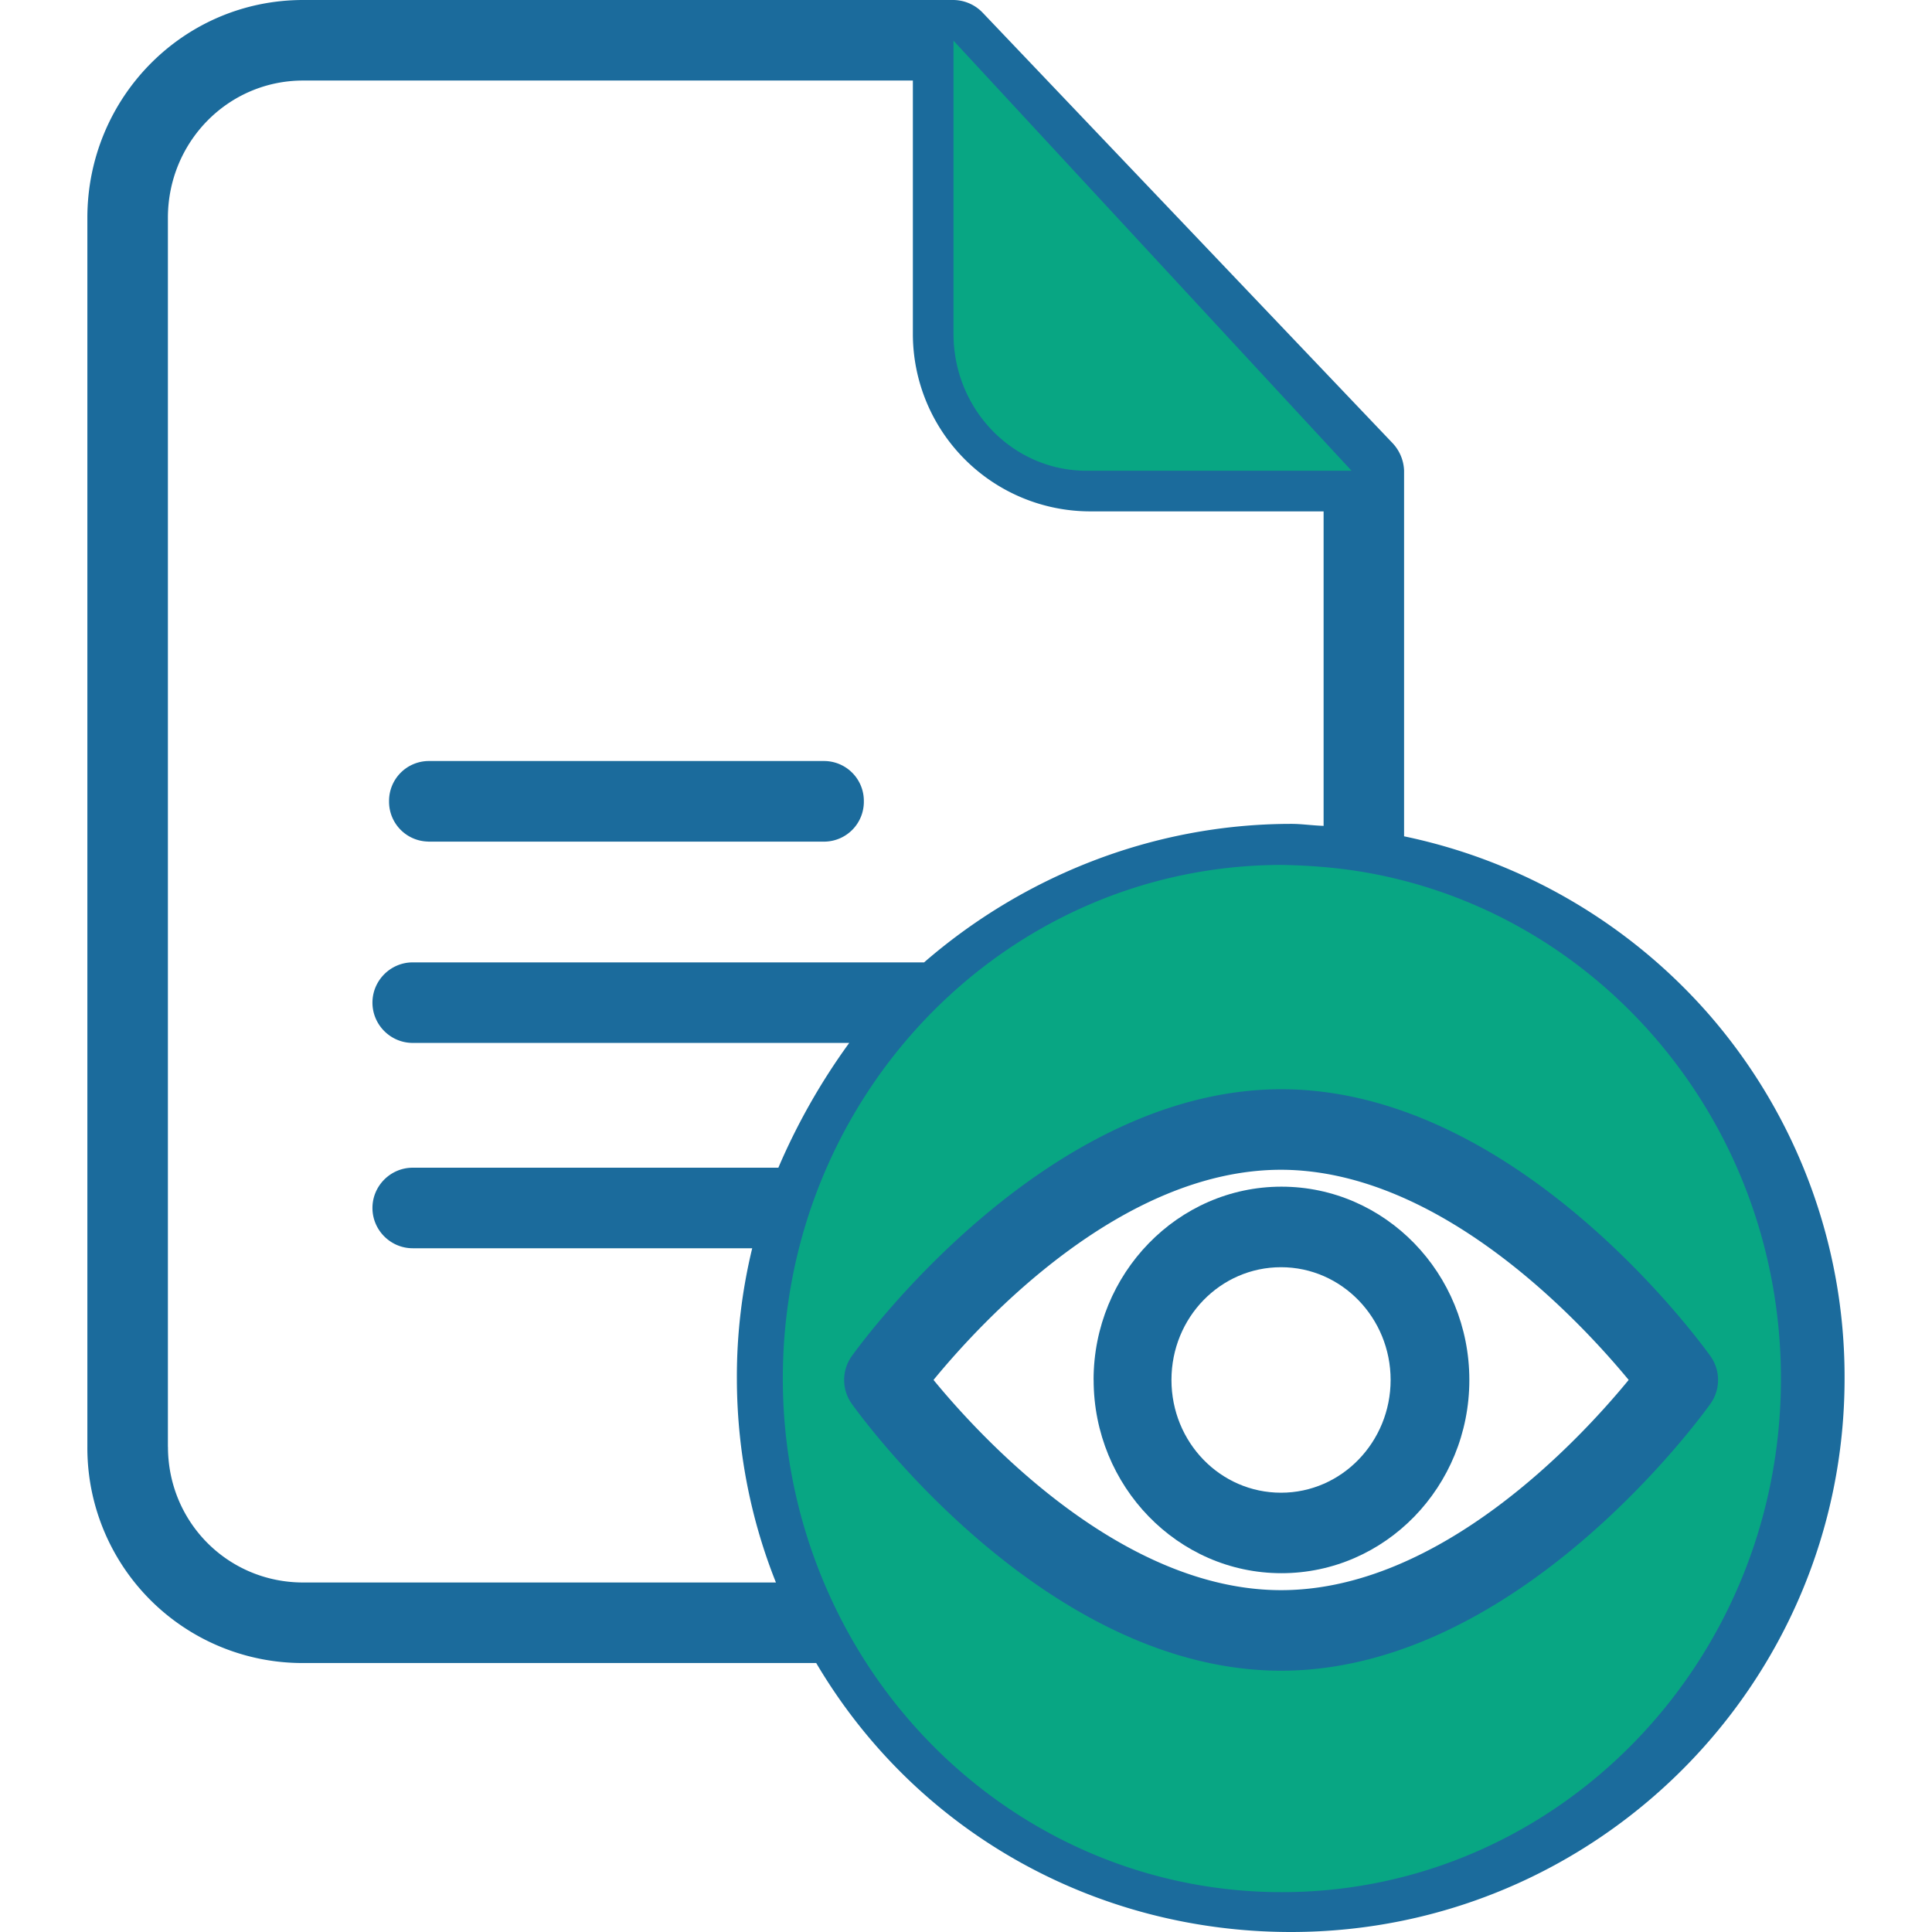 <svg xmlns="http://www.w3.org/2000/svg" width="32" height="32" fill="none"><path fill="#1B6B9C" d="M23.256 13.852V7.797a.7.7 0 0 0-.193-.46l-6.79-7.13A.68.68 0 0 0 15.787 0H5.022C3.035 0 1.447 1.62 1.447 3.608v20.355a3.564 3.564 0 0 0 3.575 3.582h8.497C15.173 30.346 18.148 32 21.382 32c5.056 0 9.17-4.108 9.17-9.17a9.14 9.14 0 0 0-2.26-6.043 9.2 9.2 0 0 0-5.036-2.935M16.453 2.341l4.556 4.795h-2.955c-.88 0-1.6-.727-1.6-1.607zM2.781 23.963V3.608c0-1.254.994-2.274 2.241-2.274H15.12v4.195a2.94 2.94 0 0 0 2.934 2.941h3.869v5.209c-.2-.007-.36-.033-.534-.033-2.328 0-4.469.893-6.083 2.294h-8.47c-.367 0-.667.3-.667.667s.3.667.667.667h7.23a10.6 10.6 0 0 0-1.174 2.067H6.836c-.367 0-.667.3-.667.667s.3.667.667.667h5.623a9 9 0 0 0-.254 2.148c0 1.167.22 2.32.647 3.388h-7.83c-1.247 0-2.24-1-2.24-2.248m18.601 6.71a7.85 7.85 0 0 1-6.896-4.102 7.8 7.8 0 0 1-.947-3.735c0-4.322 3.515-7.836 7.837-7.836.366 0 .733.026 1.093.073a7.84 7.84 0 0 1 4.802 2.594 7.82 7.82 0 0 1 1.941 5.17c.007 4.321-3.508 7.836-7.83 7.836"/><path fill="#08A683" d="M22.386 14.413c4.02.58 7.112 4.128 7.112 8.423 0 4.695-3.702 8.504-8.266 8.504-3.138 0-5.874-1.801-7.268-4.456a8.7 8.7 0 0 1-.998-4.055c0-4.695 3.702-8.503 8.266-8.503.389.007.771.033 1.154.087m5.42 8.443s-2.944-4.148-6.587-4.148c-3.644 0-6.587 4.148-6.587 4.148s2.943 4.148 6.587 4.148 6.586-4.148 6.586-4.148M15.793.674l6.593 7.123h-4.39c-1.218 0-2.203-1.014-2.203-2.268z"/><path fill="#1B6B9C" d="M7.092 13.94h6.568a.66.66 0 0 0 .648-.668.66.66 0 0 0-.648-.667H7.092a.66.66 0 0 0-.648.667.66.66 0 0 0 .648.667M14.107 22.463a.68.68 0 0 0 0 .787c.13.18 3.183 4.422 7.112 4.422 3.928 0 6.982-4.242 7.112-4.422a.68.68 0 0 0 0-.787c-.13-.18-3.183-4.422-7.112-4.422-3.922.006-6.982 4.242-7.112 4.422m12.869.393c-.81.987-3.119 3.482-5.757 3.482-2.632 0-4.947-2.495-5.757-3.482.81-.987 3.118-3.481 5.757-3.481 2.632.006 4.946 2.5 5.757 3.481"/><path fill="#1B6B9C" d="M18.114 22.856c0 1.76 1.393 3.201 3.111 3.201s3.112-1.433 3.112-3.2-1.394-3.202-3.112-3.202-3.112 1.44-3.112 3.201m4.92 0c0 1.027-.81 1.868-1.815 1.868s-1.815-.834-1.815-1.868.81-1.867 1.815-1.867 1.815.84 1.815 1.867"/></svg>